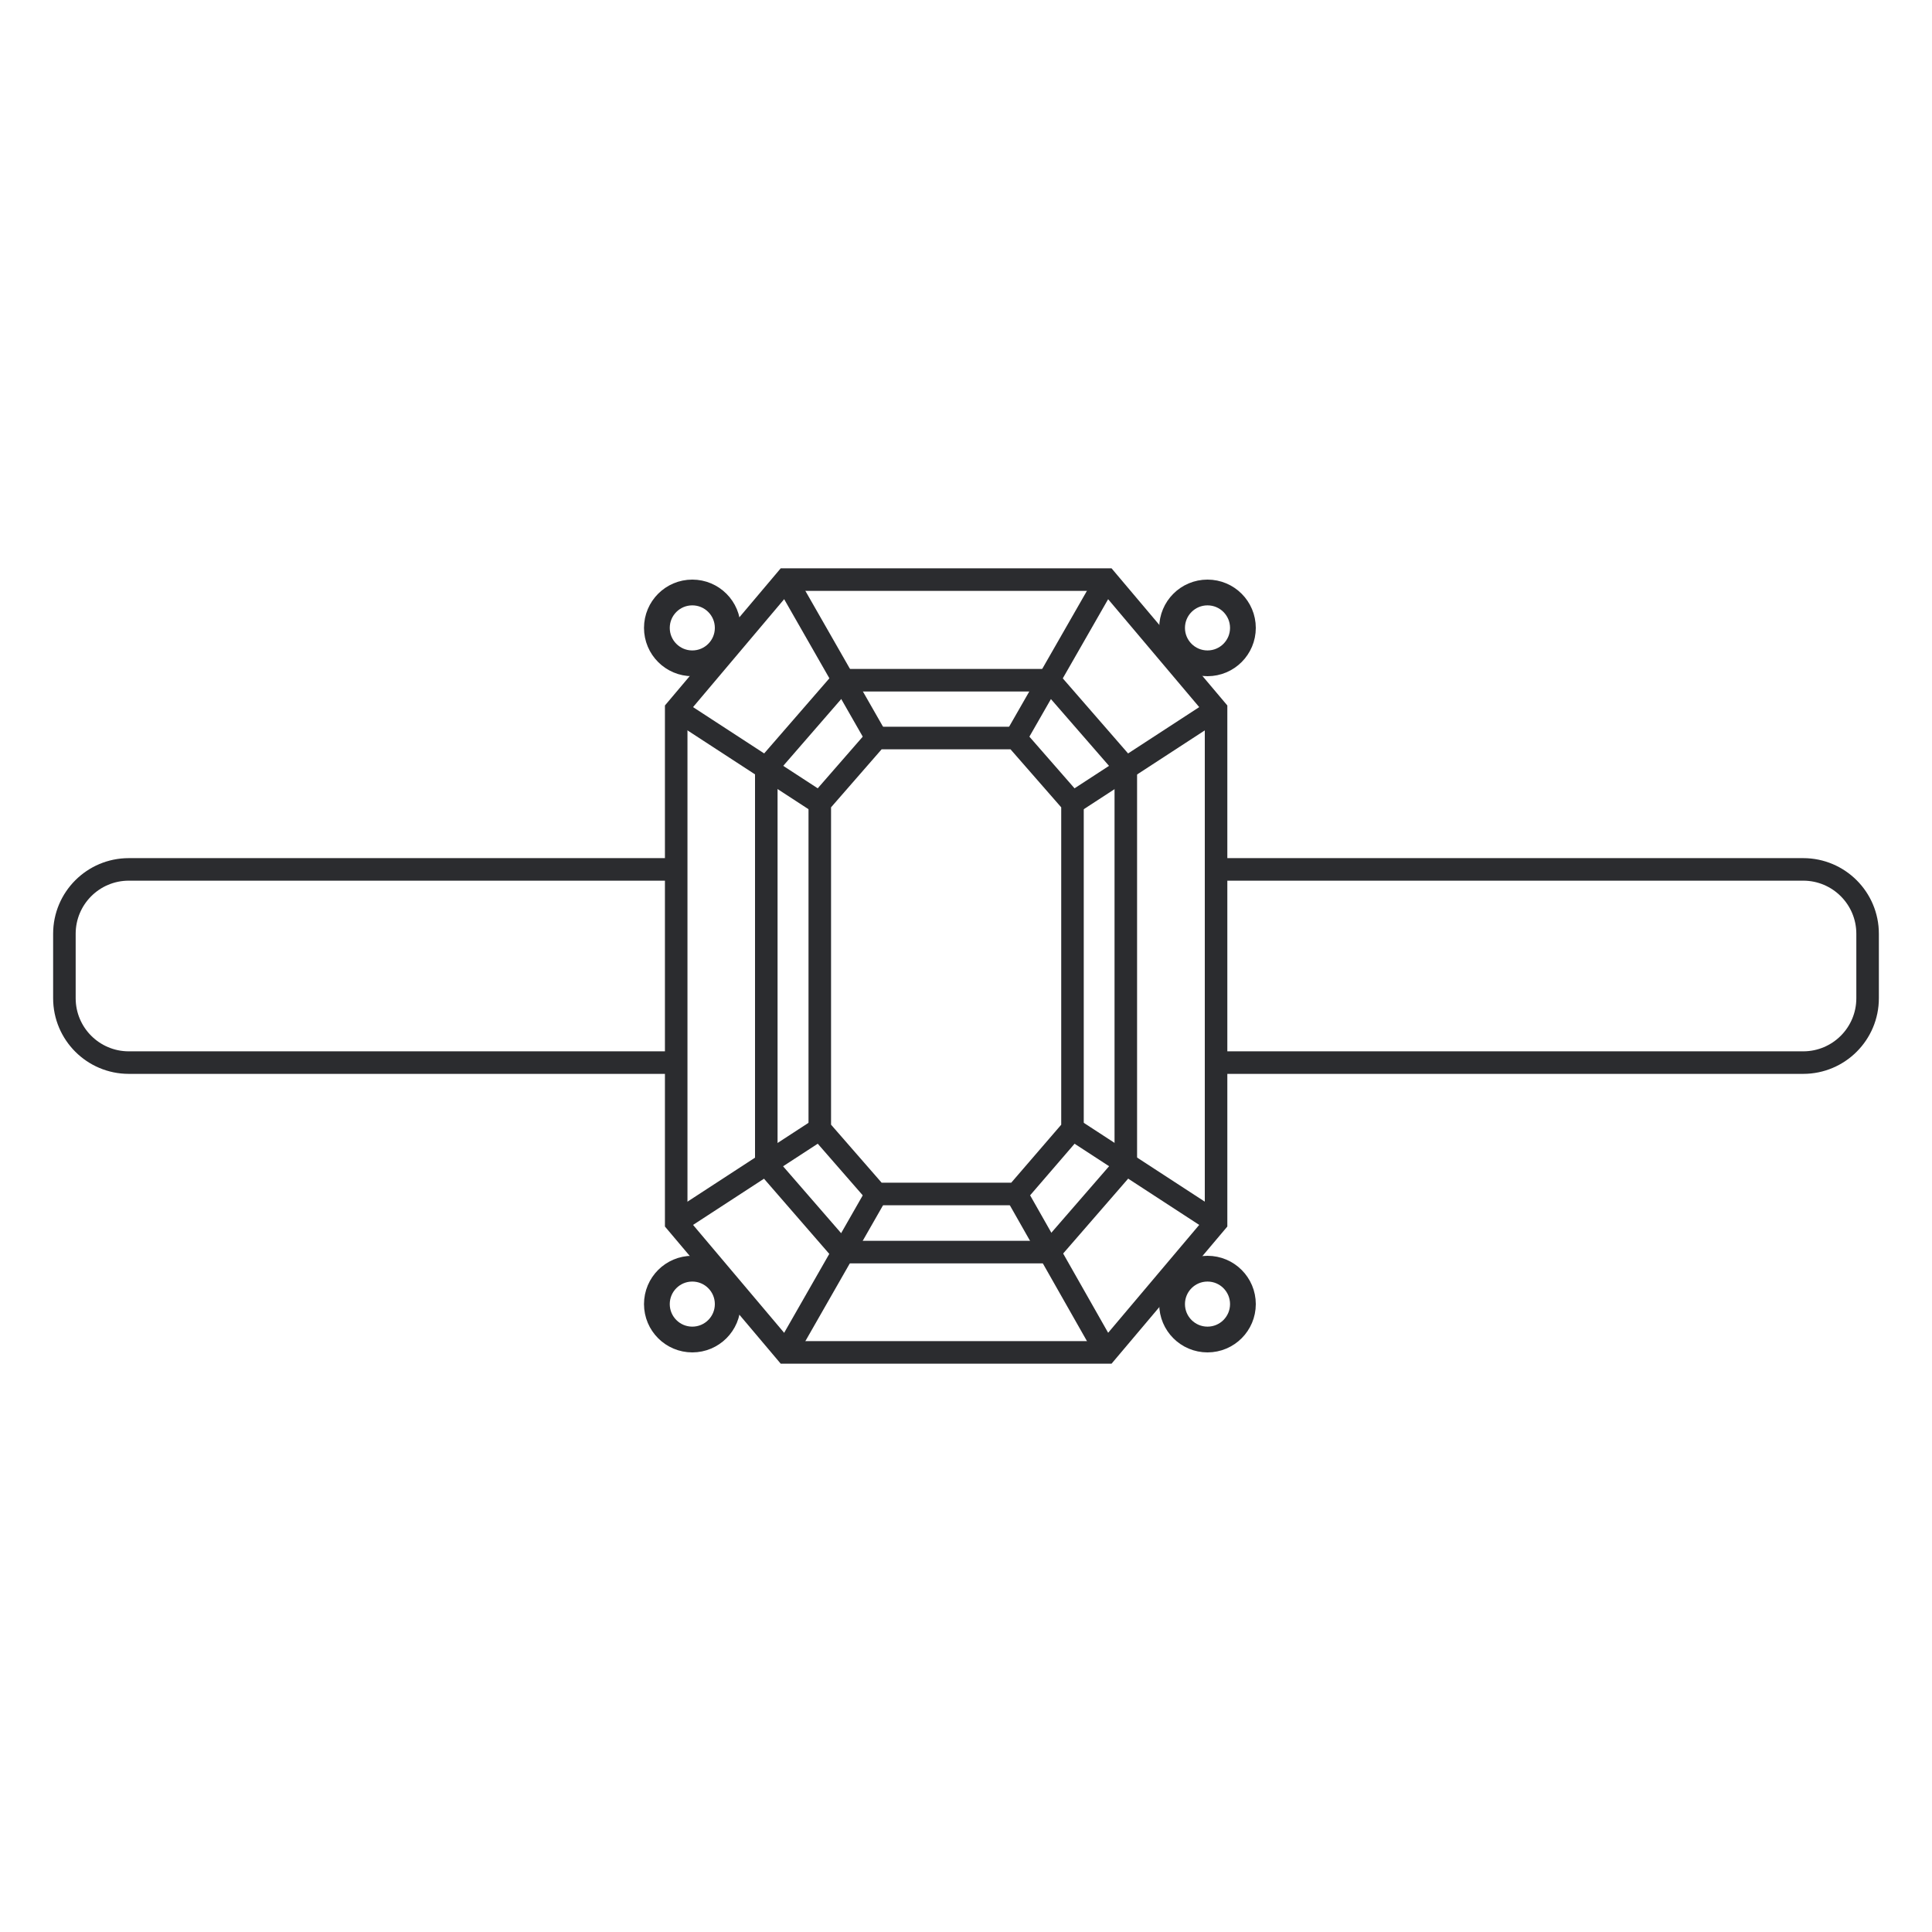 <svg width="60" height="60" viewBox="0 0 60 60" fill="none" xmlns="http://www.w3.org/2000/svg">
<rect width="60" height="60" fill="white"/>
<path d="M56 27H4C2.895 27 2 27.895 2 29V31C2 32.105 2.895 33 4 33H56C57.105 33 58 32.105 58 31V29C58 27.895 57.105 27 56 27Z" stroke="#2B2C2F" stroke-width="0.7"/>
<path d="M34.358 18H24.408L21 22.037V37.963L24.408 42H34.358L37.766 37.963V22.037L34.358 18Z" fill="white" stroke="#2B2C2F" stroke-width="0.7" stroke-miterlimit="2"/>
<path d="M32.592 21.125H26.169L23.798 23.856V36.154L26.169 38.885H32.592L34.963 36.154V23.851L32.592 21.125Z" fill="white" stroke="#2B2C2F" stroke-width="0.7" stroke-miterlimit="2"/>
<path d="M31.541 22.92H27.221L25.459 24.941V35.059L27.221 37.08H31.565L33.307 35.059V24.941L31.541 22.92Z" fill="white" stroke="#2B2C2F" stroke-width="0.7" stroke-miterlimit="2"/>
<path d="M24.408 18L27.221 22.92" stroke="#2B2C2F" stroke-width="0.7" stroke-miterlimit="2"/>
<path d="M34.359 18L31.541 22.92" stroke="#2B2C2F" stroke-width="0.7" stroke-miterlimit="2"/>
<path d="M21 22.037L25.459 24.941" stroke="#2B2C2F" stroke-width="0.7" stroke-miterlimit="2"/>
<path d="M37.766 22.037L33.307 24.941" stroke="#2B2C2F" stroke-width="0.7" stroke-miterlimit="2"/>
<path d="M37.766 37.964L33.307 35.06" stroke="#2B2C2F" stroke-width="0.7" stroke-miterlimit="2"/>
<path d="M34.358 42L31.565 37.08" stroke="#2B2C2F" stroke-width="0.7" stroke-miterlimit="2"/>
<path d="M24.408 42L27.221 37.08" stroke="#2B2C2F" stroke-width="0.7" stroke-miterlimit="2"/>
<path d="M21 37.964L25.459 35.06" stroke="#2B2C2F" stroke-width="0.7" stroke-miterlimit="2"/>
<circle cx="37.5" cy="19.5" r="1.1" stroke="#2B2C2F" stroke-width="0.8"/>
<circle cx="37.5" cy="40.5" r="1.1" stroke="#2B2C2F" stroke-width="0.8"/>
<circle cx="21.5" cy="19.5" r="1.1" stroke="#2B2C2F" stroke-width="0.8"/>
<circle cx="21.5" cy="40.5" r="1.1" stroke="#2B2C2F" stroke-width="0.8"/>
</svg>
